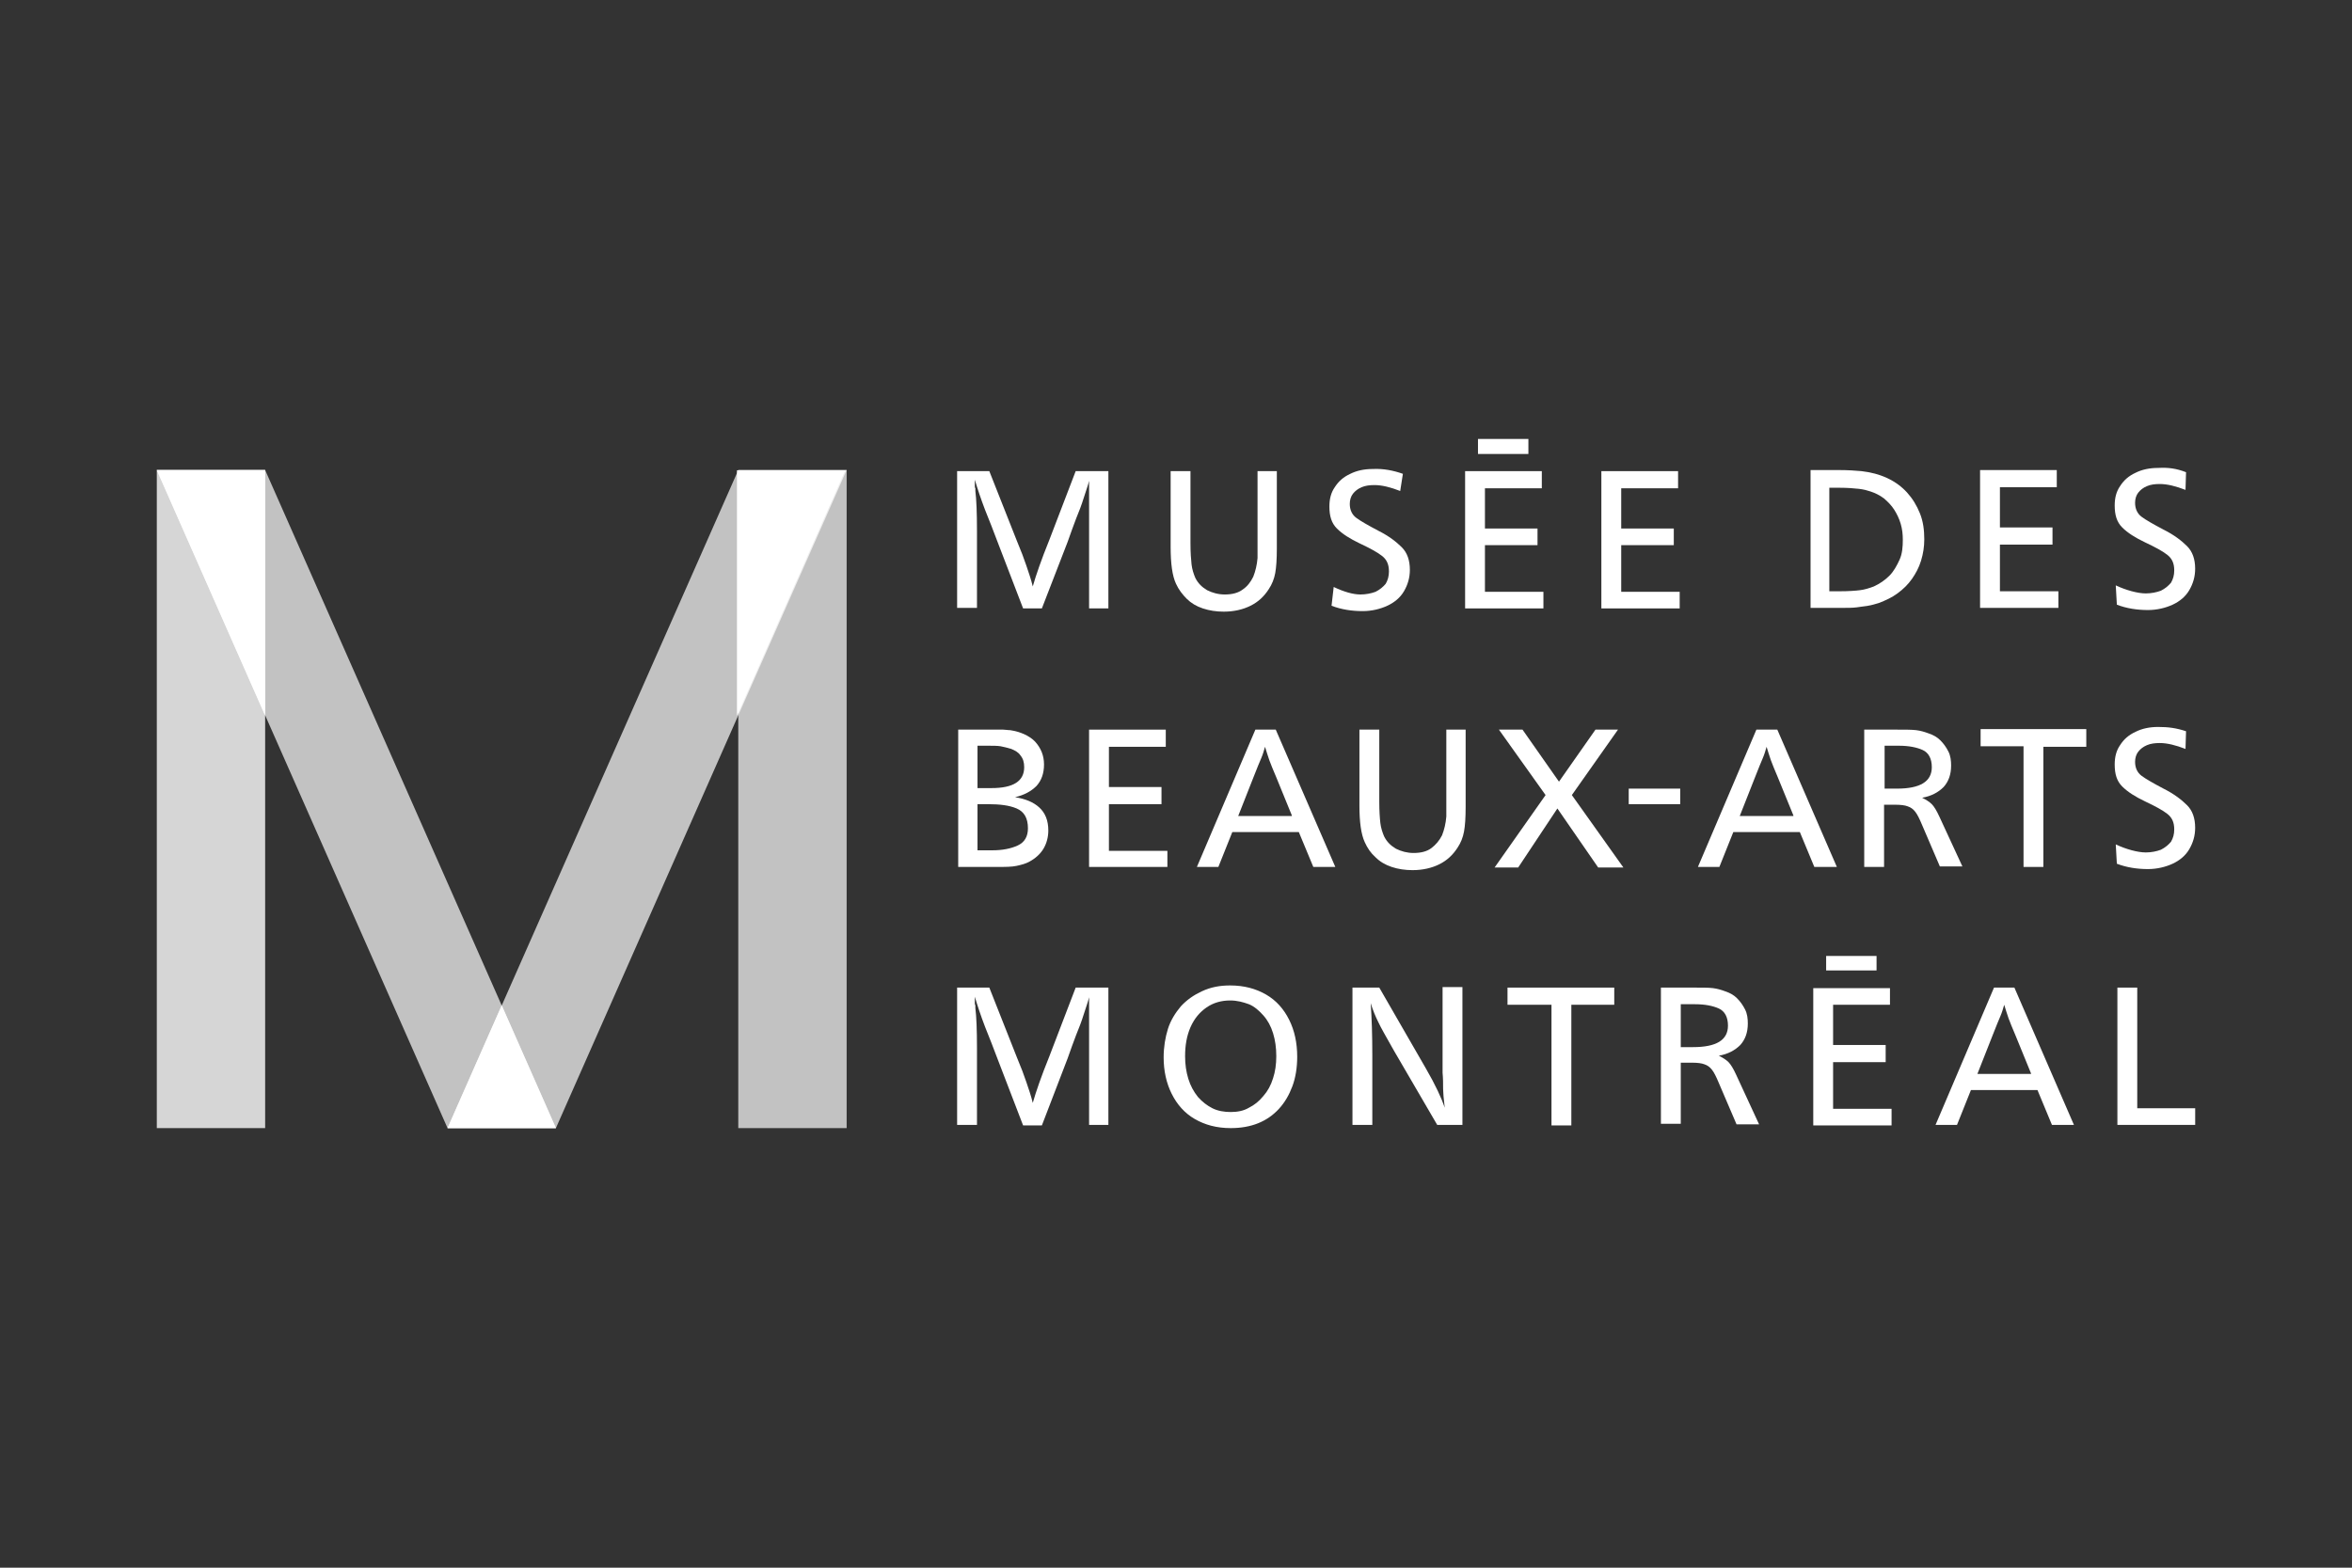 <svg width="150" height="100" viewBox="0 0 150 100" fill="none" xmlns="http://www.w3.org/2000/svg">
<rect x="0" y="0" width="150" height="100" fill="#333333" stroke="none"/>
<path d="M70.688 30.053V38.81H69.457V33.816C69.457 33.542 69.457 33.268 69.457 32.96C69.457 32.653 69.457 32.379 69.457 32.105C69.457 31.831 69.457 31.626 69.457 31.455C69.457 31.284 69.457 31.01 69.457 30.668C69.388 30.976 69.251 31.318 69.115 31.763C68.978 32.208 68.807 32.653 68.636 33.063C68.465 33.508 68.294 33.987 68.088 34.568L66.446 38.81H65.249L63.607 34.534C63.367 33.884 63.094 33.2 62.82 32.516C62.546 31.797 62.341 31.181 62.17 30.6C62.17 30.668 62.17 30.703 62.17 30.737C62.17 30.771 62.17 30.839 62.17 30.942C62.17 31.045 62.17 31.113 62.204 31.147C62.204 31.216 62.204 31.25 62.204 31.318C62.273 31.866 62.307 32.721 62.307 33.85V38.776H61.041V30.053H63.094L64.838 34.466C65.112 35.116 65.317 35.663 65.454 36.074C65.591 36.484 65.762 36.963 65.865 37.408C66.07 36.689 66.412 35.697 66.925 34.431L68.602 30.053H70.688Z" fill="white"/>
<path d="M81.431 30.053V34.979C81.431 35.663 81.397 36.176 81.329 36.553C81.26 36.929 81.123 37.271 80.918 37.579C80.61 38.058 80.234 38.4 79.755 38.639C79.276 38.879 78.694 39.016 78.044 39.016C77.566 39.016 77.121 38.947 76.71 38.81C76.3 38.674 75.958 38.468 75.684 38.195C75.41 37.921 75.171 37.613 75 37.237C74.76 36.724 74.658 35.937 74.658 34.876V30.053H75.923V34.637C75.923 35.252 75.958 35.697 75.992 36.005C76.026 36.313 76.129 36.621 76.231 36.86C76.402 37.203 76.642 37.442 76.984 37.647C77.326 37.818 77.702 37.921 78.113 37.921C78.592 37.921 78.968 37.818 79.242 37.613C79.55 37.408 79.755 37.134 79.926 36.792C80.063 36.45 80.165 36.039 80.2 35.595C80.2 35.492 80.2 35.184 80.2 34.705V30.053H81.431Z" fill="white"/>
<path d="M89.47 30.224L89.299 31.319C88.683 31.079 88.136 30.942 87.657 30.942C87.349 30.942 87.075 30.976 86.836 31.079C86.596 31.182 86.425 31.319 86.288 31.49C86.151 31.661 86.083 31.9 86.083 32.14C86.083 32.516 86.22 32.824 86.493 33.029C86.767 33.234 87.246 33.508 87.896 33.85C88.58 34.192 89.059 34.569 89.401 34.911C89.743 35.253 89.915 35.732 89.915 36.347C89.915 36.861 89.778 37.305 89.538 37.716C89.299 38.126 88.922 38.434 88.478 38.639C88.033 38.845 87.486 38.982 86.904 38.982C86.22 38.982 85.536 38.879 84.92 38.639L85.057 37.442C85.707 37.75 86.288 37.921 86.767 37.921C87.109 37.921 87.451 37.853 87.725 37.75C87.999 37.613 88.204 37.442 88.375 37.237C88.512 36.997 88.58 36.758 88.58 36.45C88.58 36.005 88.444 35.697 88.136 35.458C87.828 35.218 87.383 34.979 86.733 34.671C86.083 34.363 85.604 34.055 85.262 33.713C84.92 33.371 84.783 32.926 84.783 32.311C84.783 31.832 84.886 31.421 85.125 31.079C85.365 30.703 85.672 30.429 86.117 30.224C86.528 30.018 87.007 29.916 87.554 29.916C88.238 29.882 88.888 30.018 89.47 30.224Z" fill="white"/>
<path d="M98.33 30.053V31.147H94.703V33.713H98.056V34.774H94.703V37.75H98.432V38.81H93.438V30.053H98.33ZM97.474 28.958H94.259V28H97.474V28.958Z" fill="white"/>
<path d="M120.534 62.997V64.092H116.907V66.658H120.26V67.753H116.907V70.729H120.636V71.789H115.642V63.032H120.534V62.997ZM119.678 61.903H116.463V60.979H119.678V61.903Z" fill="white"/>
<path d="M107.02 30.053V31.147H103.394V33.713H106.747V34.774H103.394V37.75H107.123V38.81H102.128V30.053H107.02Z" fill="white"/>
<path d="M70.688 62.997V71.755H69.457V66.76C69.457 66.487 69.457 66.213 69.457 65.905C69.457 65.597 69.457 65.323 69.457 65.05C69.457 64.776 69.457 64.571 69.457 64.4C69.457 64.229 69.457 63.955 69.457 63.613C69.388 63.921 69.251 64.263 69.115 64.708C68.978 65.152 68.807 65.597 68.636 66.008C68.465 66.452 68.294 66.931 68.088 67.513L66.446 71.789H65.249L63.607 67.513C63.367 66.863 63.094 66.179 62.82 65.494C62.546 64.776 62.341 64.16 62.17 63.579C62.17 63.647 62.17 63.681 62.17 63.715C62.17 63.75 62.17 63.818 62.17 63.921C62.17 64.023 62.17 64.092 62.204 64.126C62.204 64.194 62.204 64.229 62.204 64.297C62.273 64.844 62.307 65.7 62.307 66.829V71.755H61.041V62.997H63.094L64.838 67.41C65.112 68.06 65.317 68.608 65.454 69.018C65.591 69.429 65.762 69.907 65.865 70.352C66.07 69.634 66.412 68.642 66.925 67.376L68.602 62.997H70.688Z" fill="white"/>
<path d="M78.454 62.86C79.343 62.86 80.096 63.066 80.746 63.442C81.396 63.818 81.875 64.366 82.217 65.05C82.559 65.734 82.73 66.521 82.73 67.41C82.73 68.094 82.627 68.745 82.422 69.292C82.217 69.839 81.943 70.318 81.567 70.729C81.19 71.139 80.746 71.447 80.233 71.652C79.719 71.858 79.138 71.96 78.488 71.96C77.598 71.96 76.846 71.755 76.196 71.379C75.546 71.002 75.067 70.455 74.725 69.771C74.382 69.087 74.212 68.3 74.212 67.445C74.212 66.794 74.314 66.179 74.485 65.631C74.656 65.084 74.964 64.605 75.306 64.195C75.683 63.784 76.127 63.476 76.64 63.237C77.222 62.963 77.804 62.86 78.454 62.86ZM78.454 63.818C77.906 63.818 77.393 63.955 76.948 64.263C76.504 64.571 76.162 64.981 75.922 65.529C75.683 66.076 75.58 66.692 75.58 67.376C75.58 67.889 75.648 68.368 75.785 68.813C75.922 69.258 76.127 69.634 76.401 69.976C76.675 70.284 76.983 70.523 77.325 70.695C77.667 70.866 78.077 70.934 78.488 70.934C78.898 70.934 79.309 70.866 79.651 70.66C79.993 70.489 80.301 70.25 80.575 69.908C80.848 69.6 81.054 69.224 81.19 68.779C81.327 68.368 81.396 67.889 81.396 67.376C81.396 66.829 81.327 66.35 81.19 65.905C81.054 65.46 80.848 65.084 80.575 64.776C80.301 64.468 79.993 64.195 79.651 64.058C79.275 63.921 78.898 63.818 78.454 63.818Z" fill="white"/>
<path d="M93.267 71.755H91.659L88.888 67C88.409 66.145 88.067 65.563 87.896 65.187C87.725 64.845 87.554 64.434 87.417 63.989C87.485 64.947 87.52 66.042 87.52 67.308V71.755H86.254V62.997H87.964L90.941 68.163C91.556 69.224 91.933 70.045 92.138 70.66C92.07 70.079 92.035 69.668 92.035 69.463C92.035 69.121 92.035 68.779 92.001 68.437C92.001 68.095 92.001 67.889 92.001 67.821C92.001 67.752 92.001 67.513 92.001 67.171V62.963H93.267V71.755Z" fill="white"/>
<path d="M102.95 62.997V64.092H100.213V71.789H98.947V64.092H96.142V62.997H102.95Z" fill="white"/>
<path d="M108.047 62.997C108.56 62.997 108.971 62.997 109.245 63.031C109.518 63.066 109.758 63.134 110.031 63.236C110.339 63.339 110.579 63.476 110.784 63.681C110.989 63.886 111.16 64.126 111.297 64.4C111.434 64.673 111.468 64.981 111.468 65.289C111.468 65.871 111.297 66.315 110.989 66.658C110.647 67 110.202 67.239 109.621 67.342C109.895 67.479 110.1 67.615 110.237 67.752C110.373 67.889 110.545 68.163 110.716 68.539L112.187 71.721H110.75L109.621 69.087C109.45 68.676 109.313 68.402 109.176 68.231C109.039 68.06 108.902 67.958 108.697 67.889C108.526 67.821 108.252 67.787 107.91 67.787H107.192V71.686H105.926V62.997H108.047ZM107.192 66.794H107.979C109.45 66.794 110.202 66.35 110.202 65.426C110.202 64.879 109.997 64.502 109.621 64.331C109.245 64.16 108.731 64.058 108.116 64.058H107.192V66.794Z" fill="white"/>
<path d="M128.469 62.997L132.266 71.755H130.864L129.94 69.531H125.698L124.809 71.755H123.44L127.169 62.997H128.469ZM129.53 68.471L128.537 66.042C128.332 65.563 128.195 65.221 128.093 64.947C127.99 64.673 127.922 64.4 127.819 64.092C127.751 64.331 127.682 64.571 127.58 64.81C127.477 65.05 127.306 65.46 127.066 66.076L126.109 68.505H129.53V68.471Z" fill="white"/>
<path d="M136.304 62.997V70.694H139.999V71.755H135.038V62.997H136.304Z" fill="white"/>
<path d="M61.075 46.542H63.162C63.573 46.542 63.846 46.542 63.983 46.542C64.12 46.542 64.257 46.576 64.428 46.576C65.078 46.679 65.626 46.918 66.002 47.294C66.378 47.705 66.583 48.184 66.583 48.766C66.583 49.347 66.412 49.792 66.104 50.134C65.762 50.476 65.318 50.716 64.736 50.852C65.386 50.955 65.899 51.16 66.275 51.502C66.652 51.844 66.857 52.324 66.857 52.974C66.857 53.384 66.754 53.794 66.549 54.137C66.344 54.479 66.036 54.752 65.66 54.958C65.42 55.094 65.147 55.163 64.839 55.231C64.531 55.3 64.12 55.3 63.607 55.3H61.11V46.542H61.075ZM62.341 50.271H63.231C64.633 50.271 65.318 49.826 65.318 48.937C65.318 48.629 65.249 48.389 65.078 48.184C64.941 47.979 64.736 47.876 64.496 47.773C64.257 47.705 64.018 47.637 63.812 47.602C63.607 47.568 63.299 47.568 62.957 47.568H62.341V50.271ZM62.341 51.297V54.239H63.299C63.915 54.239 64.462 54.137 64.907 53.931C65.352 53.726 65.557 53.35 65.557 52.837C65.557 52.187 65.318 51.776 64.839 51.571C64.36 51.366 63.744 51.297 63.026 51.297H62.341Z" fill="white"/>
<path d="M74.348 46.542V47.637H70.722V50.203H74.075V51.297H70.722V54.274H74.451V55.3H69.456V46.542H74.348Z" fill="white"/>
<path d="M81.362 46.542L85.16 55.3H83.757L82.833 53.076H78.591L77.702 55.3H76.333L80.062 46.542H81.362ZM82.389 52.016L81.397 49.587C81.191 49.108 81.054 48.766 80.952 48.492C80.849 48.218 80.781 47.945 80.678 47.637C80.61 47.876 80.541 48.116 80.439 48.355C80.336 48.595 80.165 49.005 79.925 49.621L78.968 52.05H82.389V52.016Z" fill="white"/>
<path d="M93.472 46.542V51.468C93.472 52.153 93.438 52.666 93.369 53.042C93.301 53.418 93.164 53.761 92.959 54.068C92.651 54.547 92.275 54.889 91.796 55.129C91.317 55.368 90.735 55.505 90.085 55.505C89.606 55.505 89.161 55.437 88.751 55.3C88.34 55.163 87.998 54.958 87.725 54.684C87.417 54.41 87.211 54.103 87.04 53.726C86.801 53.213 86.698 52.426 86.698 51.366V46.542H87.964V51.126C87.964 51.742 87.998 52.187 88.032 52.495C88.067 52.803 88.169 53.111 88.272 53.35C88.443 53.692 88.682 53.932 89.025 54.137C89.367 54.308 89.743 54.41 90.153 54.41C90.632 54.41 91.009 54.308 91.282 54.103C91.556 53.897 91.796 53.624 91.967 53.282C92.103 52.94 92.206 52.529 92.24 52.084C92.24 51.982 92.24 51.674 92.24 51.195V46.542H93.472Z" fill="white"/>
<path d="M103.188 46.542L100.246 50.716L103.531 55.334H101.923L99.323 51.571L96.825 55.334H95.32L98.57 50.716L95.594 46.542H97.099L99.425 49.861L101.752 46.542H103.188Z" fill="white"/>
<path d="M107.157 50.305V51.297H103.873V50.305H107.157Z" fill="white"/>
<path d="M113.349 46.542L117.146 55.3H115.709L114.786 53.076H110.543L109.654 55.3H108.286L112.015 46.542H113.349ZM114.375 52.016L113.383 49.587C113.178 49.108 113.041 48.766 112.938 48.492C112.836 48.218 112.767 47.945 112.665 47.637C112.596 47.876 112.528 48.116 112.425 48.355C112.322 48.595 112.151 49.005 111.912 49.621L110.954 52.05H114.375V52.016Z" fill="white"/>
<path d="M121.013 46.542C121.526 46.542 121.936 46.542 122.21 46.576C122.484 46.611 122.723 46.679 122.997 46.782C123.305 46.884 123.544 47.021 123.749 47.226C123.955 47.432 124.126 47.671 124.263 47.945C124.399 48.218 124.434 48.526 124.434 48.834C124.434 49.416 124.263 49.861 123.955 50.203C123.613 50.545 123.168 50.784 122.586 50.887C122.86 51.024 123.065 51.16 123.202 51.297C123.339 51.434 123.51 51.708 123.681 52.084L125.152 55.266H123.715L122.586 52.632C122.415 52.221 122.278 51.947 122.142 51.776C122.005 51.605 121.868 51.503 121.663 51.434C121.492 51.366 121.218 51.332 120.876 51.332H120.157V55.3H118.892V46.542H121.013ZM120.192 50.305H120.978C122.449 50.305 123.202 49.861 123.202 48.937C123.202 48.389 122.997 48.013 122.621 47.842C122.244 47.671 121.731 47.569 121.115 47.569H120.192V50.305Z" fill="white"/>
<path d="M133.054 47.637H130.317V55.3H129.052V47.603H126.315V46.508H133.054V47.637Z" fill="white"/>
<path d="M115.435 29.984H117.248C117.864 29.984 118.343 30.018 118.719 30.053C119.301 30.121 119.848 30.258 120.361 30.497C120.874 30.737 121.285 31.045 121.627 31.421C121.969 31.797 122.243 32.242 122.448 32.755C122.653 33.269 122.722 33.816 122.722 34.398C122.722 34.876 122.653 35.321 122.516 35.766C122.38 36.211 122.174 36.587 121.935 36.929C121.695 37.271 121.387 37.579 121.011 37.853C120.635 38.126 120.259 38.297 119.814 38.468C119.574 38.537 119.369 38.605 119.13 38.64C118.89 38.674 118.651 38.708 118.411 38.742C118.137 38.776 117.83 38.776 117.453 38.776H115.469V29.984H115.435ZM116.666 31.079V37.716H117.316C117.898 37.716 118.343 37.682 118.616 37.648C118.924 37.613 119.232 37.511 119.506 37.408C119.882 37.237 120.224 36.998 120.498 36.724C120.772 36.45 120.977 36.074 121.148 35.697C121.319 35.321 121.353 34.876 121.353 34.432C121.353 34.09 121.319 33.748 121.216 33.405C121.114 33.063 120.977 32.79 120.806 32.516C120.635 32.242 120.395 32.003 120.156 31.797C119.882 31.592 119.609 31.455 119.301 31.353C119.095 31.284 118.856 31.216 118.548 31.182C118.24 31.148 117.83 31.113 117.316 31.113H116.666V31.079Z" fill="white"/>
<path d="M131.172 29.984V31.079H127.546V33.645H130.899V34.74H127.546V37.716H131.275V38.776H126.28V29.984H131.172Z" fill="white"/>
<path d="M139.416 30.121L139.382 31.25C138.766 31.011 138.219 30.874 137.74 30.874C137.432 30.874 137.158 30.908 136.919 31.011C136.679 31.113 136.508 31.25 136.371 31.421C136.234 31.592 136.166 31.832 136.166 32.071C136.166 32.447 136.303 32.755 136.576 32.961C136.85 33.166 137.329 33.44 137.979 33.782C138.663 34.124 139.142 34.5 139.484 34.842C139.826 35.184 139.997 35.663 139.997 36.279C139.997 36.792 139.861 37.237 139.621 37.648C139.382 38.058 139.005 38.366 138.561 38.571C138.116 38.776 137.569 38.913 136.987 38.913C136.303 38.913 135.619 38.811 135.003 38.571L134.934 37.34C135.584 37.648 136.337 37.853 136.85 37.853C137.192 37.853 137.534 37.784 137.808 37.682C138.082 37.545 138.287 37.374 138.458 37.169C138.595 36.929 138.663 36.69 138.663 36.382C138.663 35.937 138.526 35.629 138.219 35.39C137.911 35.15 137.466 34.911 136.816 34.603C136.166 34.295 135.687 33.987 135.345 33.645C135.003 33.303 134.866 32.858 134.866 32.242C134.866 31.763 134.969 31.353 135.208 31.011C135.447 30.634 135.755 30.361 136.2 30.155C136.611 29.95 137.09 29.848 137.637 29.848C138.287 29.813 138.8 29.882 139.416 30.121Z" fill="white"/>
<path d="M139.416 46.645L139.382 47.774C138.766 47.534 138.219 47.397 137.74 47.397C137.432 47.397 137.158 47.431 136.919 47.534C136.679 47.637 136.508 47.774 136.371 47.945C136.234 48.116 136.166 48.355 136.166 48.595C136.166 48.971 136.303 49.279 136.576 49.484C136.85 49.689 137.329 49.963 137.979 50.305C138.663 50.647 139.142 51.024 139.484 51.366C139.826 51.708 139.997 52.187 139.997 52.803C139.997 53.316 139.861 53.76 139.621 54.171C139.382 54.581 139.005 54.889 138.561 55.095C138.116 55.3 137.569 55.437 136.987 55.437C136.303 55.437 135.619 55.334 135.003 55.095L134.934 53.863C135.584 54.171 136.337 54.376 136.85 54.376C137.192 54.376 137.534 54.308 137.808 54.205C138.082 54.068 138.287 53.897 138.458 53.692C138.595 53.453 138.663 53.213 138.663 52.905C138.663 52.46 138.526 52.153 138.219 51.913C137.911 51.674 137.466 51.434 136.816 51.126C136.166 50.818 135.687 50.51 135.345 50.168C135.003 49.826 134.866 49.382 134.866 48.766C134.866 48.287 134.969 47.876 135.208 47.534C135.447 47.158 135.755 46.884 136.2 46.679C136.611 46.474 137.09 46.371 137.637 46.371C138.287 46.371 138.8 46.439 139.416 46.645Z" fill="white"/>
<path opacity="0.7" d="M35.453 71.96H28.542L10 29.984H16.91L35.453 71.96Z" fill="white"/>
<path opacity="0.7" d="M53.995 29.984H47.084V71.96H53.995V29.984Z" fill="white"/>
<path opacity="0.7" d="M35.453 71.96H28.543L47.085 29.984H53.995L35.453 71.96Z" fill="white"/>
<path d="M28.543 71.96H35.453L31.998 64.126L28.543 71.96Z" fill="white"/>
<path d="M53.91 30H47V45.668L53.91 30Z" fill="white"/>
<path opacity="0.8" d="M16.91 29.984H10V71.96H16.91V29.984Z" fill="white"/>
<path d="M16.91 29.984H10L16.91 45.653V29.984Z" fill="white"/>
</svg>

